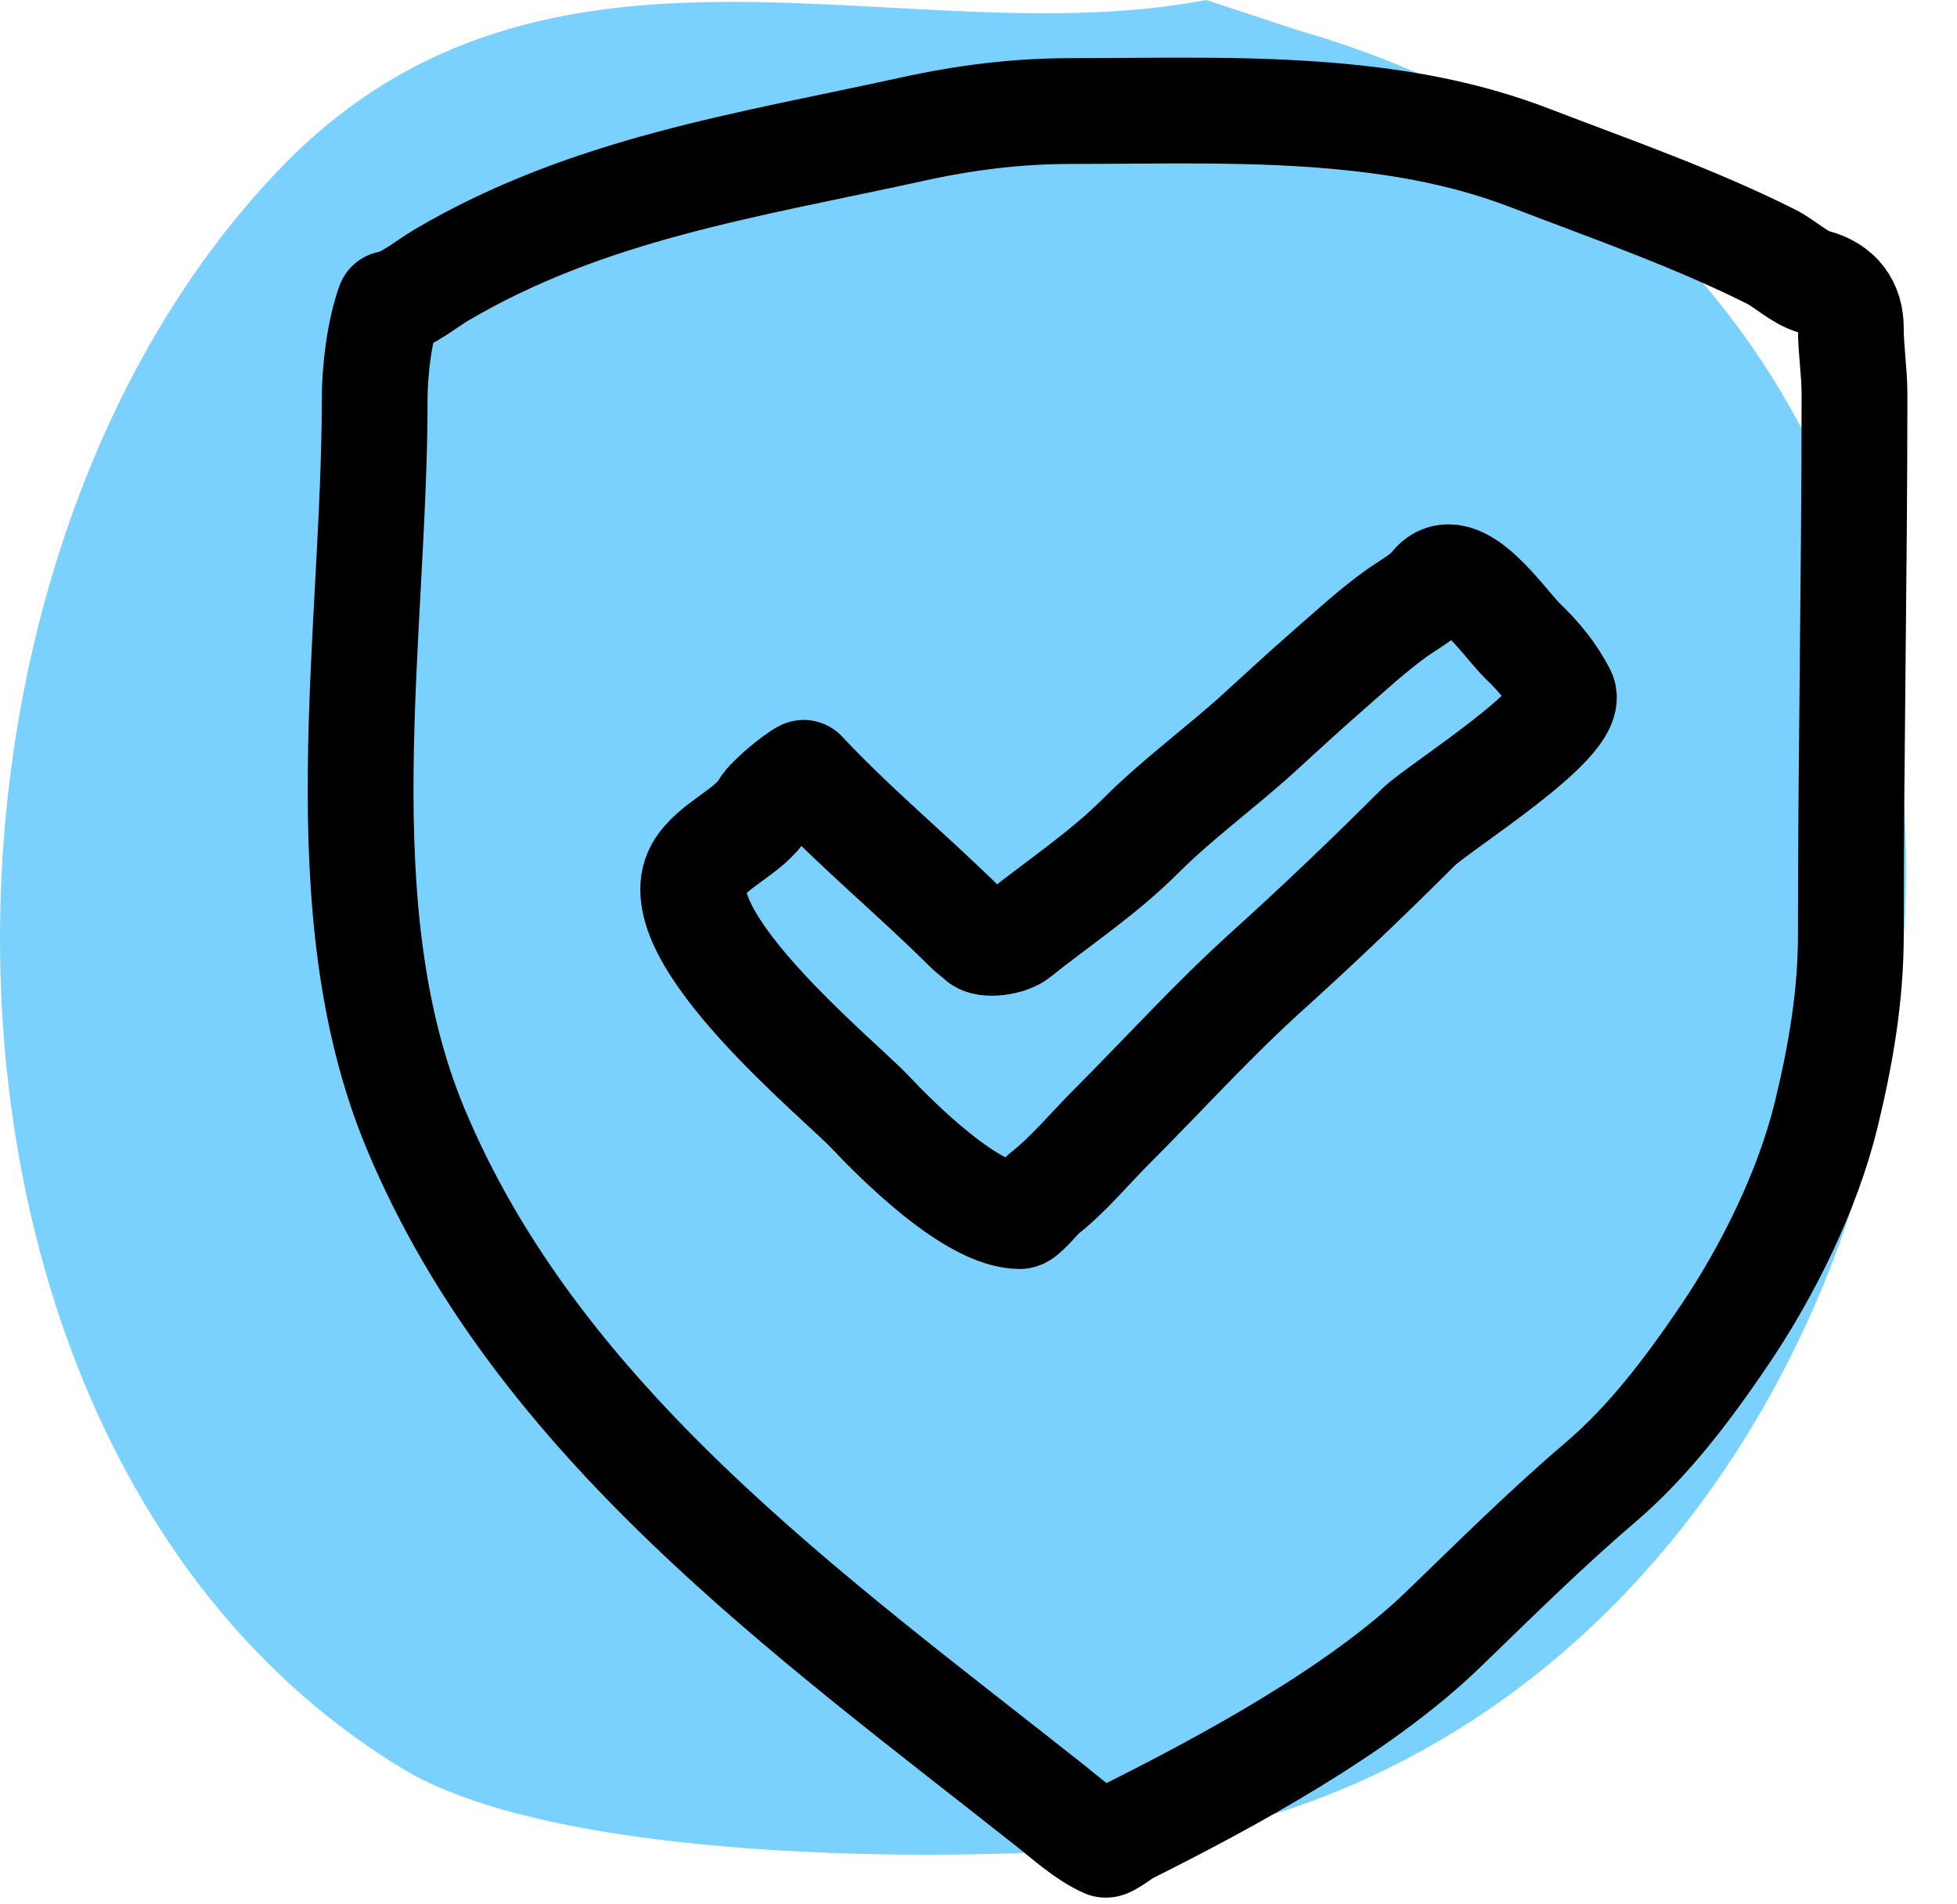 <?xml version="1.0" encoding="UTF-8"?><svg width="37" height="36" viewBox="0 0 37 36" fill="none" xmlns="http://www.w3.org/2000/svg">
<path fill-rule="evenodd" clip-rule="evenodd" d="M22.804 0C17.078 1.09 10.336 -2.057 5.295 3.187C-2.237 11.022 -1.968 27.64 7.616 33.438C10.842 35.389 19.437 35.172 21.633 34.852C38.21 32.439 42.15 5.601 24.549 0.575L22.804 0Z" fill="#7BD1FD"/>
<path d="M8.344 5.2C8.056 5.37 7.69 5.682 7.359 5.742C7.171 6.26 7.084 7.009 7.084 7.545C7.084 11.985 6.122 17.171 7.855 21.331C10.165 26.873 15.276 30.512 19.855 34.133C20.177 34.388 20.524 34.706 20.901 34.873C20.945 34.893 21.25 34.661 21.313 34.629C23.231 33.67 25.703 32.329 27.271 30.818C28.238 29.885 29.227 28.901 30.25 28.03C31.171 27.245 31.902 26.272 32.587 25.265C33.419 24.04 34.178 22.506 34.527 21.072C34.797 19.962 34.993 18.841 34.993 17.68C34.993 14.254 35.062 10.865 35.062 7.446C35.062 7.026 34.993 6.623 34.993 6.201C34.993 5.773 34.774 5.452 34.305 5.33C34.026 5.257 33.747 4.982 33.48 4.849C32.009 4.113 30.479 3.583 28.944 2.993C27.814 2.558 26.7 2.343 25.529 2.221C23.782 2.04 22.026 2.099 20.267 2.099C19.233 2.099 18.26 2.219 17.242 2.443C14.139 3.124 11.118 3.566 8.344 5.2Z" stroke="black" stroke-width="2" stroke-linecap="round" stroke-linejoin="round"/>
<path d="M18.288 17.566C17.322 16.599 16.13 15.617 15.195 14.61C15.019 14.698 14.529 15.108 14.439 15.267C14.181 15.718 13.469 15.967 13.201 16.435C12.5 17.662 15.883 20.422 16.432 21.003C16.978 21.581 18.383 22.989 19.285 22.989C19.368 22.989 19.669 22.617 19.732 22.569C20.192 22.213 20.59 21.726 21 21.316C21.982 20.333 22.923 19.292 23.959 18.356C24.936 17.475 25.884 16.569 26.812 15.641C27.178 15.275 29.828 13.63 29.547 13.098C29.344 12.716 29.109 12.427 28.79 12.12C28.437 11.779 27.572 10.463 27.087 11.07C26.912 11.289 26.645 11.421 26.415 11.585C25.942 11.923 25.498 12.337 25.059 12.719C24.634 13.09 24.22 13.474 23.803 13.854C23.081 14.511 22.262 15.105 21.573 15.794C20.845 16.521 20.029 17.053 19.235 17.688C19.079 17.813 18.636 17.883 18.51 17.757C18.441 17.688 18.359 17.637 18.288 17.566Z" stroke="black" stroke-width="2" stroke-linecap="round" stroke-linejoin="round"/>
</svg>
